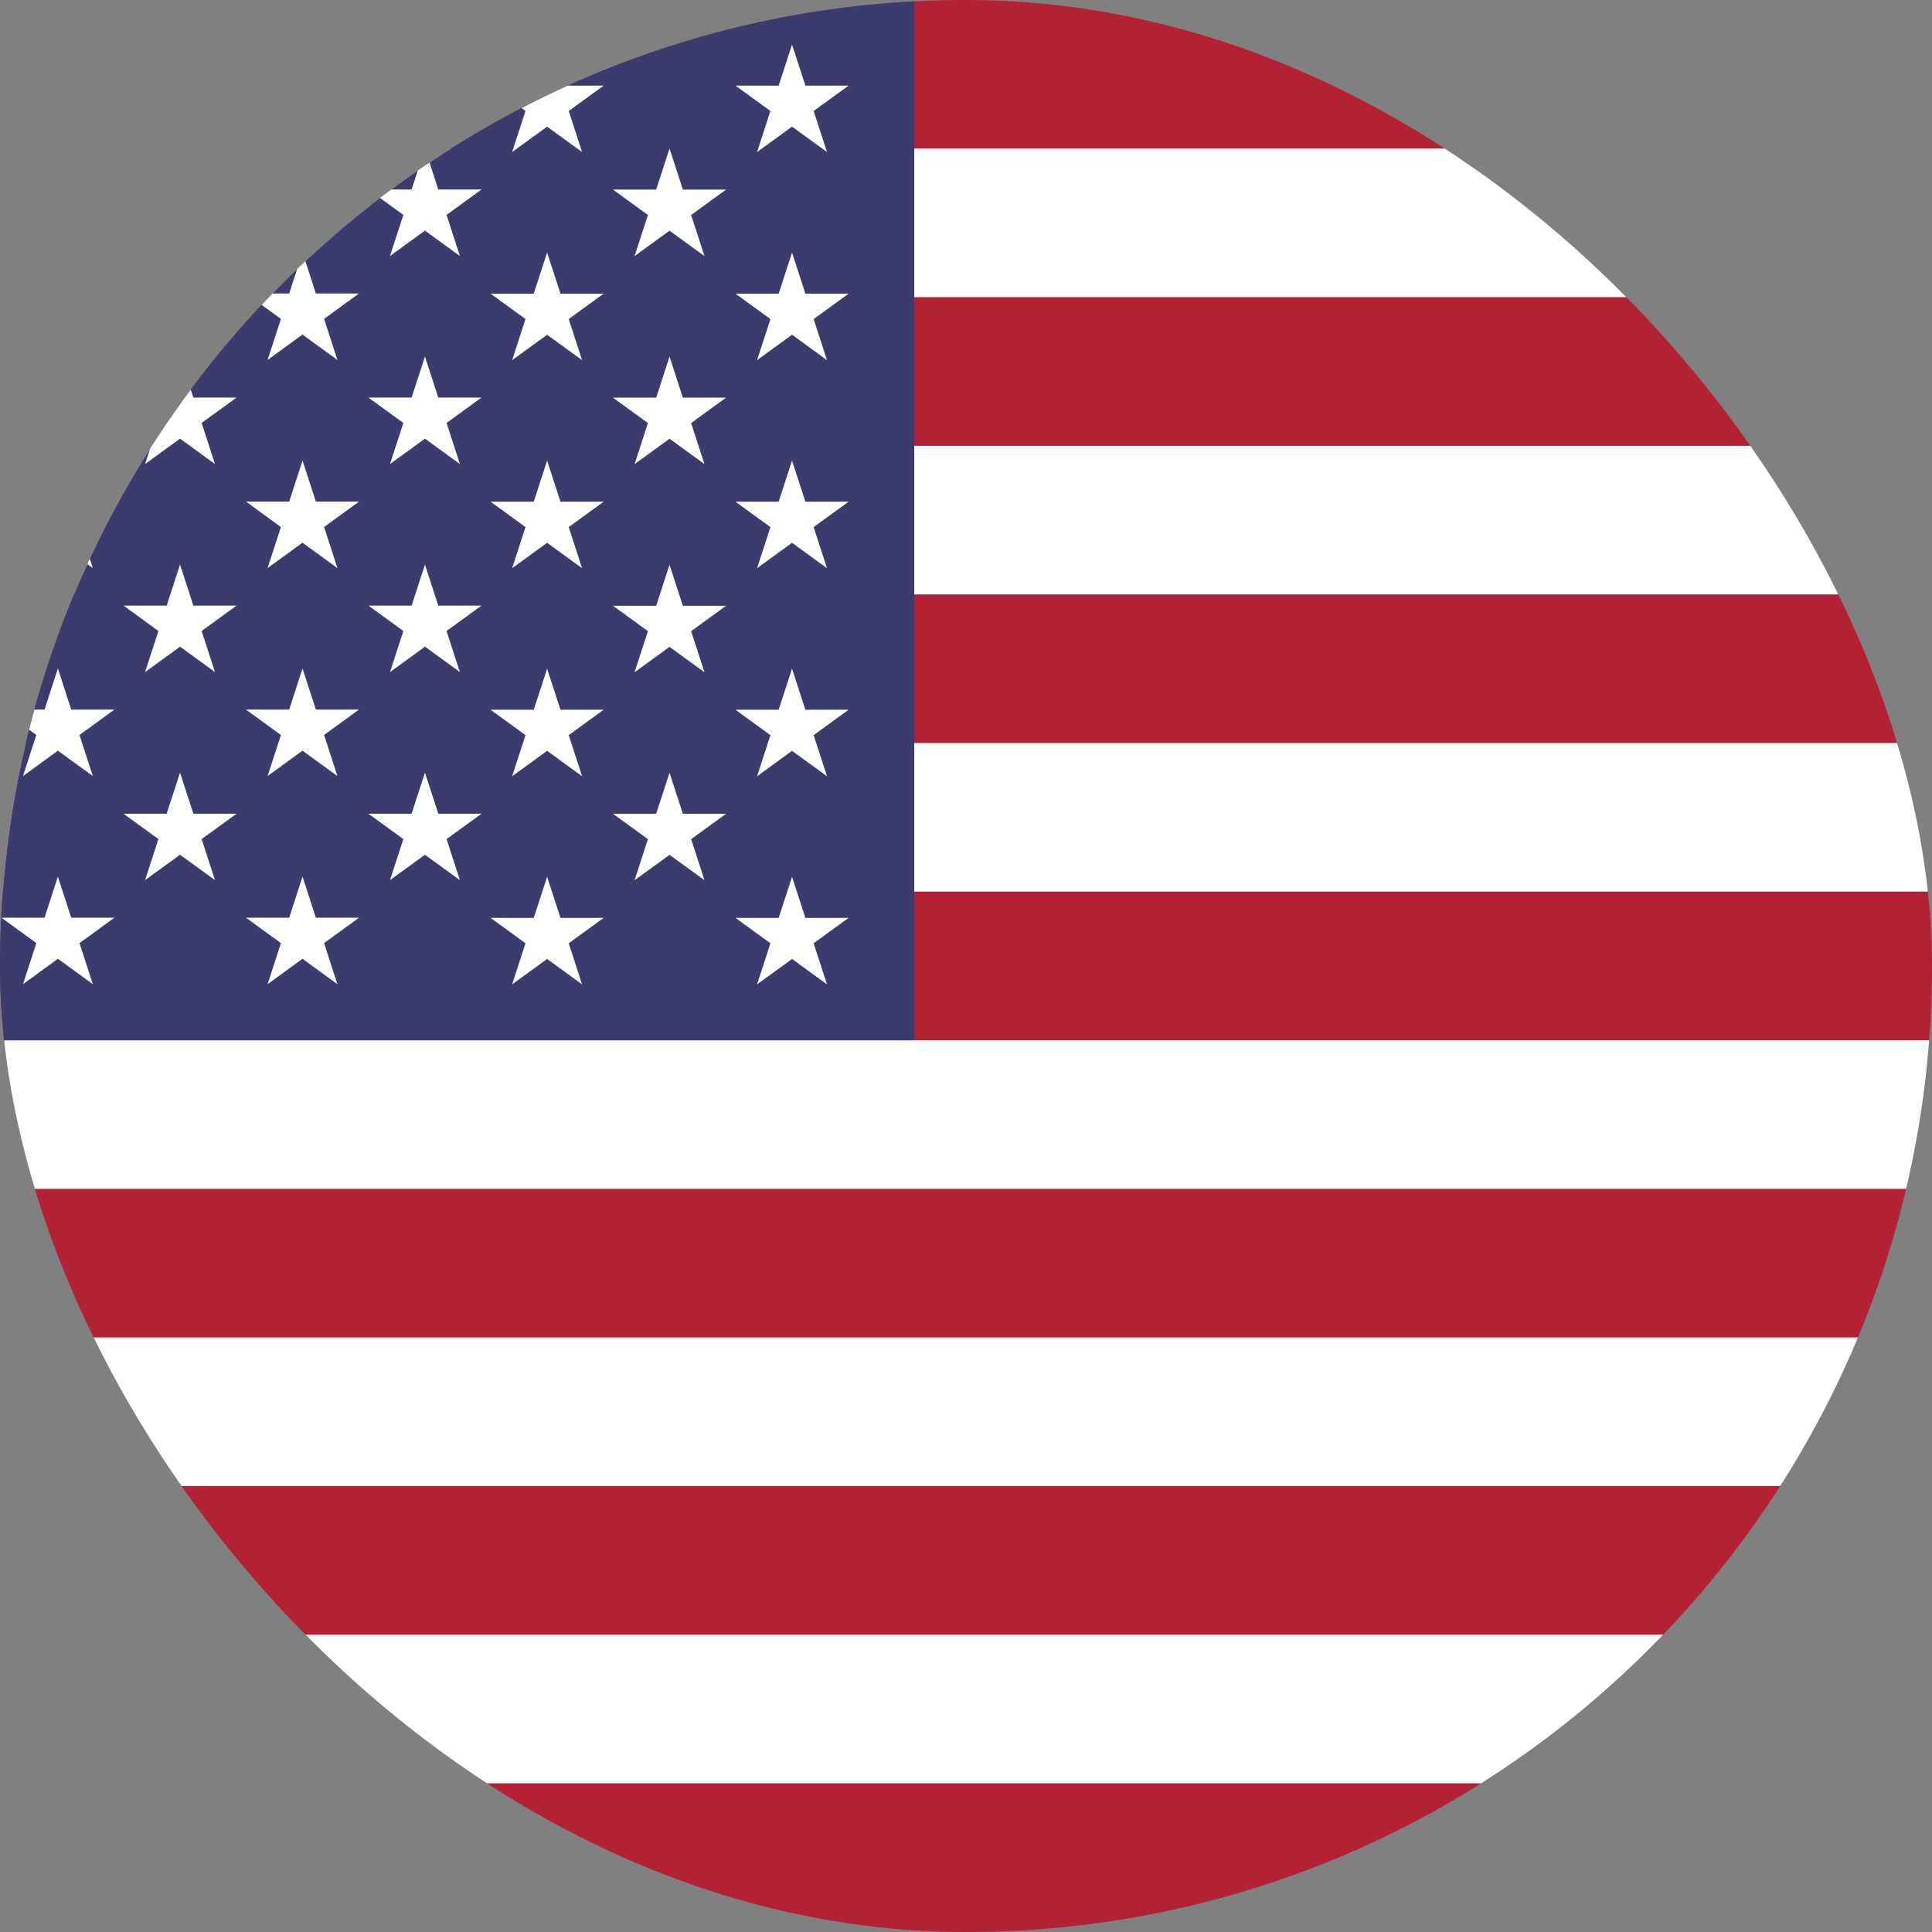 <?xml version="1.0" encoding="UTF-8"?>
<svg xmlns="http://www.w3.org/2000/svg" width="22" height="22" viewBox="0 0 22 22" fill="none">
  <rect x="0" y="0" width="22" height="22" fill="#808080" stroke="none"/>
  <g clip-path="url(#clip0_16156_2271)">
    <path d="M35.491 0H-6.309V22H35.491V0Z" fill="#B22234"></path>
    <path d="M-6.309 2.538H35.491H-6.309ZM35.491 5.923H-6.309H35.491ZM-6.309 9.307H35.491H-6.309ZM35.491 12.692H-6.309H35.491ZM-6.309 16.076H35.491H-6.309ZM35.491 19.461H-6.309H35.491Z" fill="black"></path>
    <path d="M-6.309 2.538H35.491M35.491 5.923H-6.309M-6.309 9.307H35.491M35.491 12.692H-6.309M-6.309 16.076H35.491M35.491 19.461H-6.309" stroke="white" stroke-width="1.692"></path>
    <path d="M10.411 0H-6.309V11.846H10.411V0Z" fill="#3C3B6E"></path>
    <path d="M0.659 0.505L1.057 1.729L0.016 0.973H1.303L0.262 1.729L0.659 0.505Z" fill="white"></path>
    <path d="M0.659 2.874L1.057 4.099L0.016 3.342H1.303L0.262 4.099L0.659 2.874Z" fill="white"></path>
    <path d="M0.659 5.244L1.057 6.469L0.016 5.712H1.303L0.262 6.469L0.659 5.244Z" fill="white"></path>
    <path d="M0.659 7.612L1.057 8.837L0.016 8.08H1.303L0.262 8.837L0.659 7.612Z" fill="white"></path>
    <path d="M0.659 9.982L1.057 11.207L0.016 10.45H1.303L0.262 11.207L0.659 9.982Z" fill="white"></path>
    <path d="M2.05 1.69L2.448 2.915L1.406 2.158H2.694L1.652 2.915L2.05 1.69Z" fill="white"></path>
    <path d="M2.05 4.06L2.448 5.284L1.406 4.527H2.694L1.652 5.284L2.05 4.06Z" fill="white"></path>
    <path d="M2.05 6.429L2.448 7.653L1.406 6.896H2.694L1.652 7.653L2.05 6.429Z" fill="white"></path>
    <path d="M2.05 8.798L2.448 10.022L1.406 9.266H2.694L1.652 10.022L2.05 8.798Z" fill="white"></path>
    <path d="M3.445 0.505L3.842 1.729L2.801 0.973H4.088L3.047 1.729L3.445 0.505Z" fill="white"></path>
    <path d="M3.445 2.874L3.842 4.099L2.801 3.342H4.088L3.047 4.099L3.445 2.874Z" fill="white"></path>
    <path d="M3.445 5.244L3.842 6.469L2.801 5.712H4.088L3.047 6.469L3.445 5.244Z" fill="white"></path>
    <path d="M3.445 7.612L3.842 8.837L2.801 8.08H4.088L3.047 8.837L3.445 7.612Z" fill="white"></path>
    <path d="M3.445 9.982L3.842 11.207L2.801 10.45H4.088L3.047 11.207L3.445 9.982Z" fill="white"></path>
    <path d="M4.839 1.69L5.237 2.915L4.195 2.158H5.483L4.441 2.915L4.839 1.69Z" fill="white"></path>
    <path d="M4.839 4.06L5.237 5.284L4.195 4.527H5.483L4.441 5.284L4.839 4.06Z" fill="white"></path>
    <path d="M4.839 6.429L5.237 7.653L4.195 6.896H5.483L4.441 7.653L4.839 6.429Z" fill="white"></path>
    <path d="M4.839 8.798L5.237 10.022L4.195 9.266H5.483L4.441 10.022L4.839 8.798Z" fill="white"></path>
    <path d="M6.23 0.507L6.628 1.731L5.586 0.975H6.874L5.832 1.731L6.23 0.507Z" fill="white"></path>
    <path d="M6.23 2.876L6.628 4.101L5.586 3.344H6.874L5.832 4.101L6.23 2.876Z" fill="white"></path>
    <path d="M6.23 5.245L6.628 6.47L5.586 5.713H6.874L5.832 6.47L6.23 5.245Z" fill="white"></path>
    <path d="M6.23 7.614L6.628 8.839L5.586 8.082H6.874L5.832 8.839L6.23 7.614Z" fill="white"></path>
    <path d="M6.23 9.984L6.628 11.209L5.586 10.452H6.874L5.832 11.209L6.23 9.984Z" fill="white"></path>
    <path d="M7.624 1.691L8.022 2.916L6.98 2.159H8.268L7.226 2.916L7.624 1.691Z" fill="white"></path>
    <path d="M7.624 4.061L8.022 5.285L6.98 4.528H8.268L7.226 5.285L7.624 4.061Z" fill="white"></path>
    <path d="M7.624 6.431L8.022 7.655L6.98 6.898H8.268L7.226 7.655L7.624 6.431Z" fill="white"></path>
    <path d="M7.624 8.799L8.022 10.023L6.98 9.267H8.268L7.226 10.023L7.624 8.799Z" fill="white"></path>
    <path d="M9.019 0.507L9.417 1.731L8.375 0.975H9.663L8.621 1.731L9.019 0.507Z" fill="white"></path>
    <path d="M9.019 2.876L9.417 4.101L8.375 3.344H9.663L8.621 4.101L9.019 2.876Z" fill="white"></path>
    <path d="M9.019 5.245L9.417 6.47L8.375 5.713H9.663L8.621 6.47L9.019 5.245Z" fill="white"></path>
    <path d="M9.019 7.614L9.417 8.839L8.375 8.082H9.663L8.621 8.839L9.019 7.614Z" fill="white"></path>
    <path d="M9.019 9.984L9.417 11.209L8.375 10.452H9.663L8.621 11.209L9.019 9.984Z" fill="white"></path>
  </g>
  <defs>
    <clipPath id="clip0_16156_2271">
      <rect width="22" height="22" rx="11" fill="white"></rect>
    </clipPath>
  </defs>
</svg>
